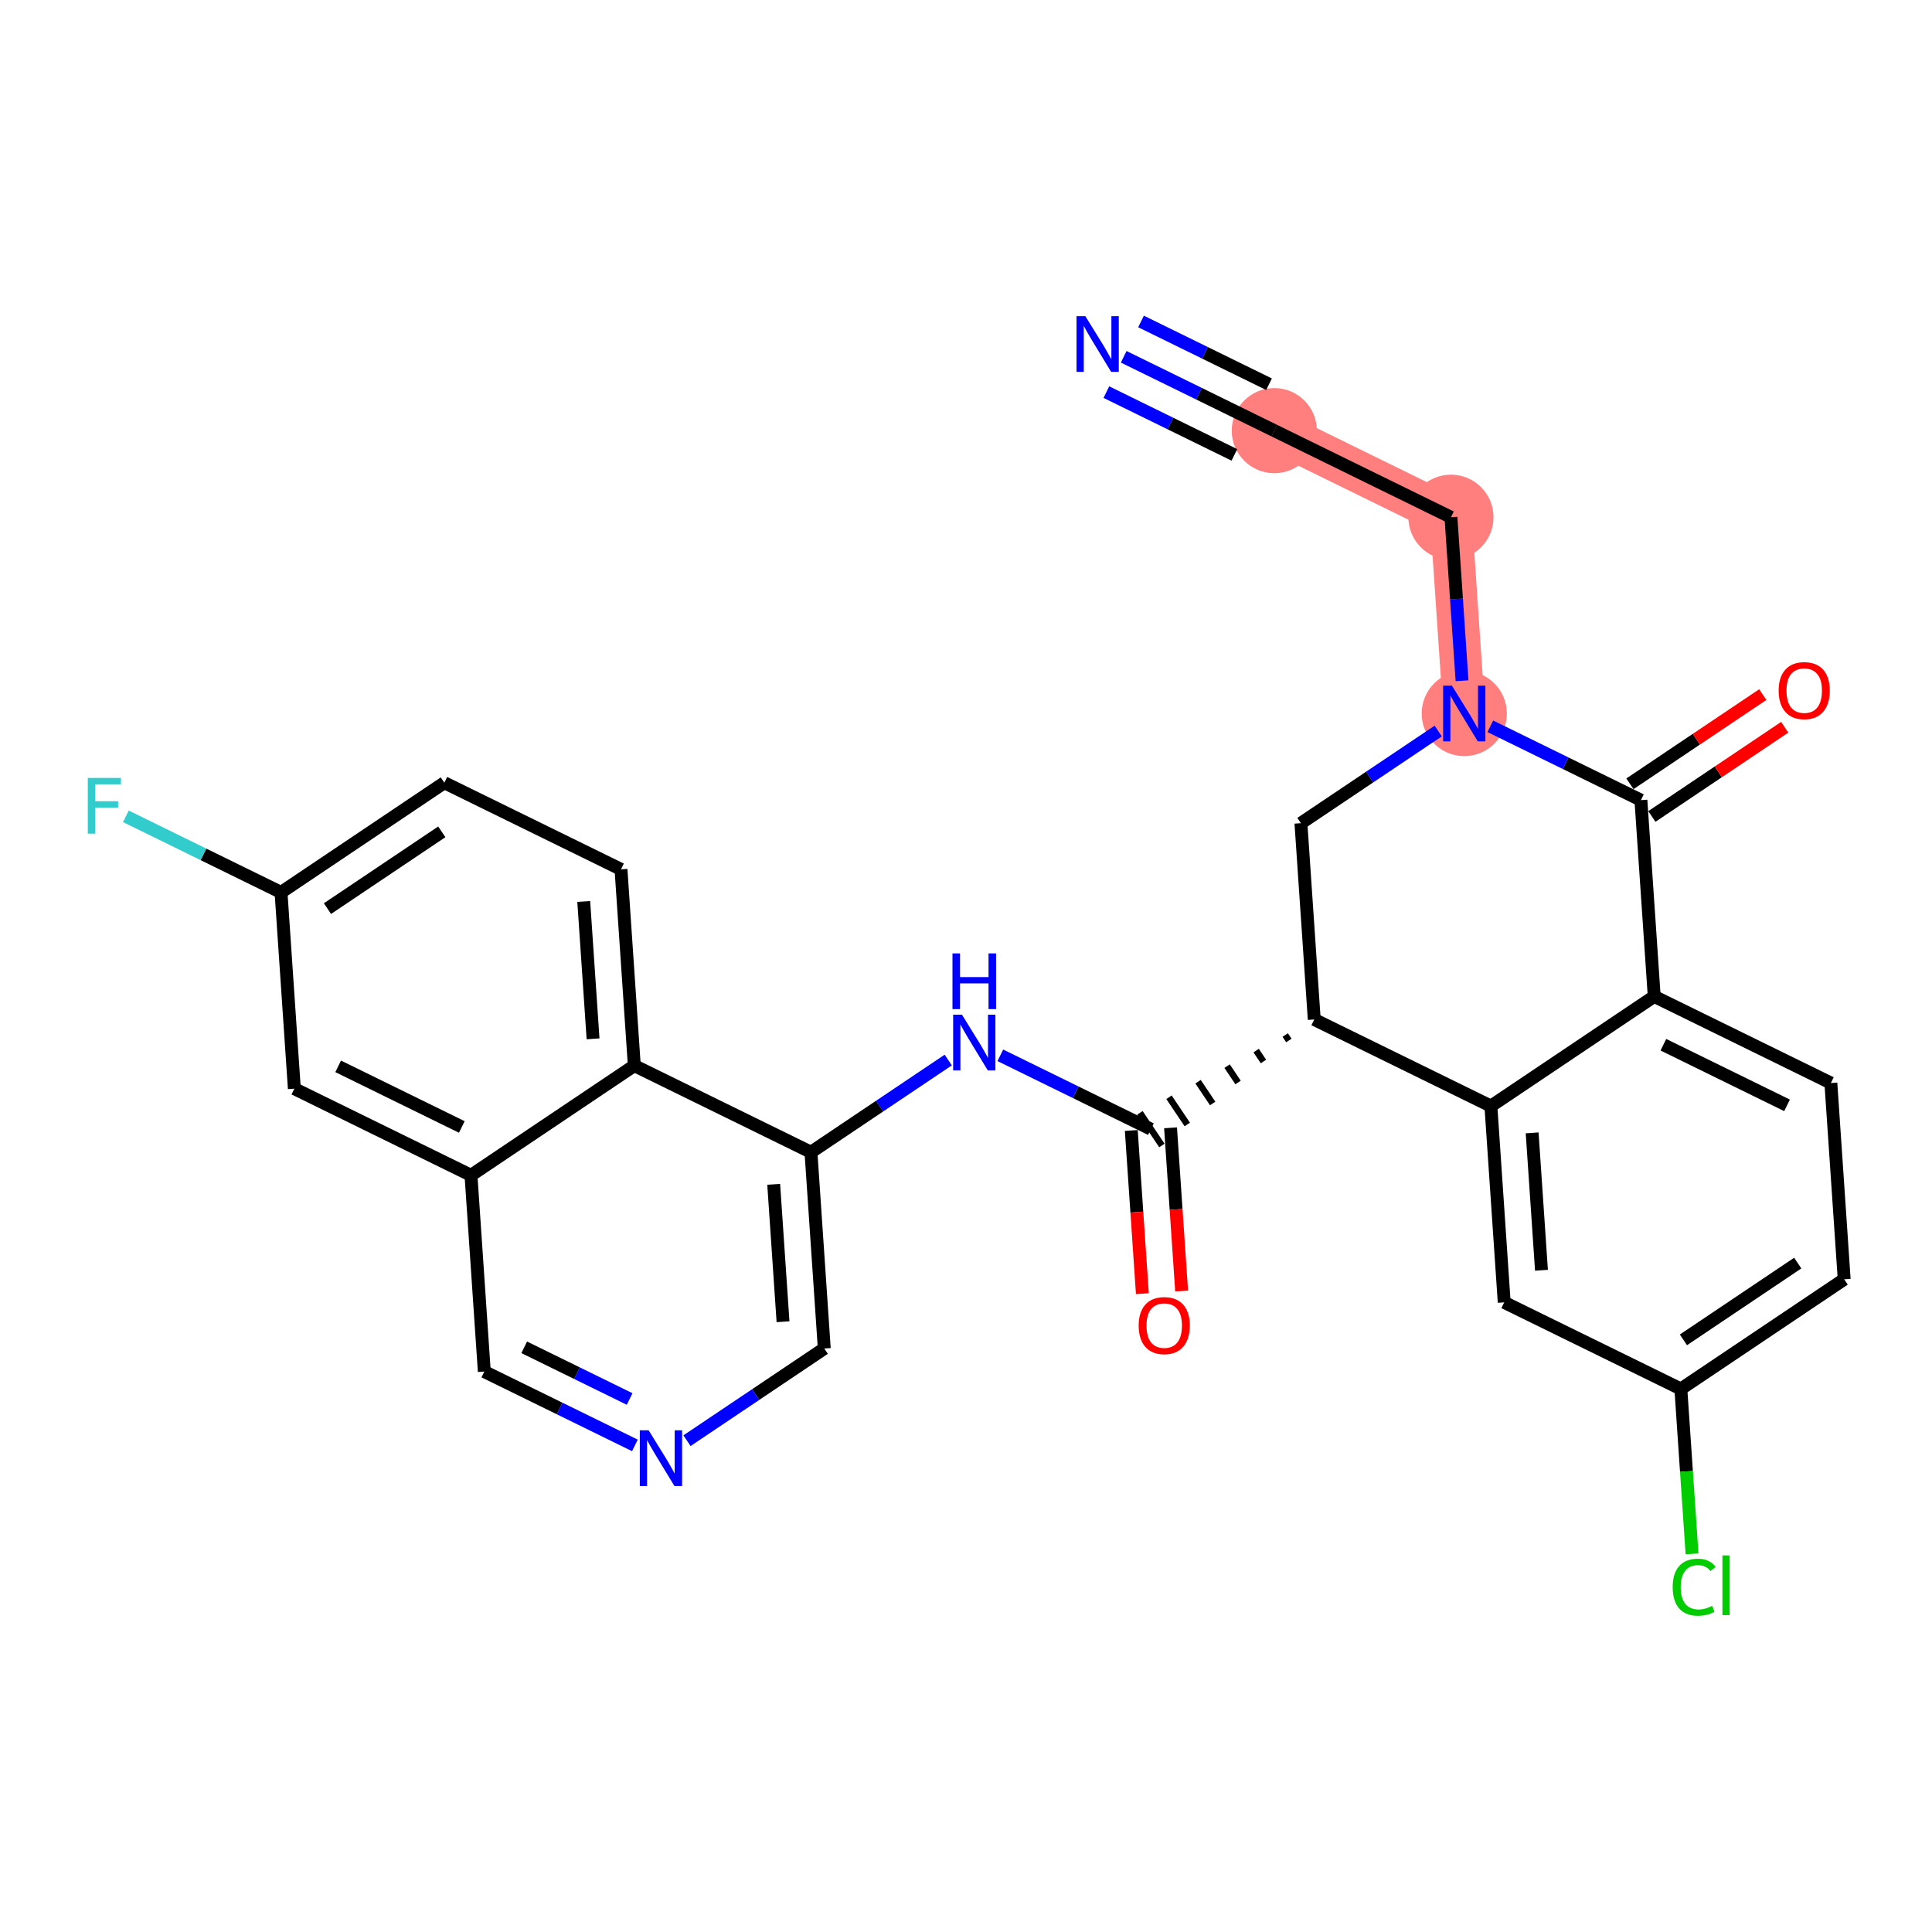 <?xml version='1.0' encoding='iso-8859-1'?>
<svg version='1.1' baseProfile='full'
              xmlns='http://www.w3.org/2000/svg'
                      xmlns:rdkit='http://www.rdkit.org/xml'
                      xmlns:xlink='http://www.w3.org/1999/xlink'
                  xml:space='preserve'
width='300px' height='300px' viewBox='0 0 300 300'>
<!-- END OF HEADER -->
<rect style='opacity:1.0;fill:#FFFFFF;stroke:none' width='300' height='300' x='0' y='0'> </rect>
<rect style='opacity:1.0;fill:#FFFFFF;stroke:none' width='300' height='300' x='0' y='0'> </rect>
<path d='M 197.872,66.869 L 225.301,80.317' style='fill:none;fill-rule:evenodd;stroke:#FF7F7F;stroke-width:6.5px;stroke-linecap:butt;stroke-linejoin:miter;stroke-opacity:1' />
<path d='M 225.301,80.317 L 227.369,110.796' style='fill:none;fill-rule:evenodd;stroke:#FF7F7F;stroke-width:6.5px;stroke-linecap:butt;stroke-linejoin:miter;stroke-opacity:1' />
<ellipse cx='197.872' cy='66.869' rx='6.11' ry='6.11'  style='fill:#FF7F7F;fill-rule:evenodd;stroke:#FF7F7F;stroke-width:1.0px;stroke-linecap:butt;stroke-linejoin:miter;stroke-opacity:1' />
<ellipse cx='225.301' cy='80.317' rx='6.11' ry='6.11'  style='fill:#FF7F7F;fill-rule:evenodd;stroke:#FF7F7F;stroke-width:1.0px;stroke-linecap:butt;stroke-linejoin:miter;stroke-opacity:1' />
<ellipse cx='227.369' cy='110.796' rx='6.11' ry='6.117'  style='fill:#FF7F7F;fill-rule:evenodd;stroke:#FF7F7F;stroke-width:1.0px;stroke-linecap:butt;stroke-linejoin:miter;stroke-opacity:1' />
<path class='bond-0 atom-0 atom-1' d='M 174.488,55.404 L 186.18,61.136' style='fill:none;fill-rule:evenodd;stroke:#0000FF;stroke-width:2.0px;stroke-linecap:butt;stroke-linejoin:miter;stroke-opacity:1' />
<path class='bond-0 atom-0 atom-1' d='M 186.18,61.136 L 197.872,66.869' style='fill:none;fill-rule:evenodd;stroke:#000000;stroke-width:2.0px;stroke-linecap:butt;stroke-linejoin:miter;stroke-opacity:1' />
<path class='bond-0 atom-0 atom-1' d='M 171.798,60.889 L 181.737,65.762' style='fill:none;fill-rule:evenodd;stroke:#0000FF;stroke-width:2.0px;stroke-linecap:butt;stroke-linejoin:miter;stroke-opacity:1' />
<path class='bond-0 atom-0 atom-1' d='M 181.737,65.762 L 191.675,70.635' style='fill:none;fill-rule:evenodd;stroke:#000000;stroke-width:2.0px;stroke-linecap:butt;stroke-linejoin:miter;stroke-opacity:1' />
<path class='bond-0 atom-0 atom-1' d='M 177.178,49.918 L 187.116,54.791' style='fill:none;fill-rule:evenodd;stroke:#0000FF;stroke-width:2.0px;stroke-linecap:butt;stroke-linejoin:miter;stroke-opacity:1' />
<path class='bond-0 atom-0 atom-1' d='M 187.116,54.791 L 197.054,59.663' style='fill:none;fill-rule:evenodd;stroke:#000000;stroke-width:2.0px;stroke-linecap:butt;stroke-linejoin:miter;stroke-opacity:1' />
<path class='bond-1 atom-1 atom-2' d='M 197.872,66.869 L 225.301,80.317' style='fill:none;fill-rule:evenodd;stroke:#000000;stroke-width:2.0px;stroke-linecap:butt;stroke-linejoin:miter;stroke-opacity:1' />
<path class='bond-2 atom-2 atom-3' d='M 225.301,80.317 L 226.163,93.012' style='fill:none;fill-rule:evenodd;stroke:#000000;stroke-width:2.0px;stroke-linecap:butt;stroke-linejoin:miter;stroke-opacity:1' />
<path class='bond-2 atom-2 atom-3' d='M 226.163,93.012 L 227.024,105.706' style='fill:none;fill-rule:evenodd;stroke:#0000FF;stroke-width:2.0px;stroke-linecap:butt;stroke-linejoin:miter;stroke-opacity:1' />
<path class='bond-3 atom-3 atom-4' d='M 223.325,113.512 L 212.667,120.669' style='fill:none;fill-rule:evenodd;stroke:#0000FF;stroke-width:2.0px;stroke-linecap:butt;stroke-linejoin:miter;stroke-opacity:1' />
<path class='bond-3 atom-3 atom-4' d='M 212.667,120.669 L 202.008,127.826' style='fill:none;fill-rule:evenodd;stroke:#000000;stroke-width:2.0px;stroke-linecap:butt;stroke-linejoin:miter;stroke-opacity:1' />
<path class='bond-28 atom-27 atom-3' d='M 254.799,124.244 L 243.106,118.511' style='fill:none;fill-rule:evenodd;stroke:#000000;stroke-width:2.0px;stroke-linecap:butt;stroke-linejoin:miter;stroke-opacity:1' />
<path class='bond-28 atom-27 atom-3' d='M 243.106,118.511 L 231.414,112.779' style='fill:none;fill-rule:evenodd;stroke:#0000FF;stroke-width:2.0px;stroke-linecap:butt;stroke-linejoin:miter;stroke-opacity:1' />
<path class='bond-4 atom-4 atom-5' d='M 202.008,127.826 L 204.076,158.304' style='fill:none;fill-rule:evenodd;stroke:#000000;stroke-width:2.0px;stroke-linecap:butt;stroke-linejoin:miter;stroke-opacity:1' />
<path class='bond-5 atom-5 atom-6' d='M 199.566,160.72 L 200.133,161.565' style='fill:none;fill-rule:evenodd;stroke:#000000;stroke-width:1.0px;stroke-linecap:butt;stroke-linejoin:miter;stroke-opacity:1' />
<path class='bond-5 atom-5 atom-6' d='M 195.055,163.136 L 196.19,164.826' style='fill:none;fill-rule:evenodd;stroke:#000000;stroke-width:1.0px;stroke-linecap:butt;stroke-linejoin:miter;stroke-opacity:1' />
<path class='bond-5 atom-5 atom-6' d='M 190.544,165.551 L 192.247,168.087' style='fill:none;fill-rule:evenodd;stroke:#000000;stroke-width:1.0px;stroke-linecap:butt;stroke-linejoin:miter;stroke-opacity:1' />
<path class='bond-5 atom-5 atom-6' d='M 186.034,167.967 L 188.304,171.348' style='fill:none;fill-rule:evenodd;stroke:#000000;stroke-width:1.0px;stroke-linecap:butt;stroke-linejoin:miter;stroke-opacity:1' />
<path class='bond-5 atom-5 atom-6' d='M 181.523,170.383 L 184.361,174.61' style='fill:none;fill-rule:evenodd;stroke:#000000;stroke-width:1.0px;stroke-linecap:butt;stroke-linejoin:miter;stroke-opacity:1' />
<path class='bond-5 atom-5 atom-6' d='M 177.012,172.798 L 180.418,177.871' style='fill:none;fill-rule:evenodd;stroke:#000000;stroke-width:1.0px;stroke-linecap:butt;stroke-linejoin:miter;stroke-opacity:1' />
<path class='bond-19 atom-5 atom-20' d='M 204.076,158.304 L 231.505,171.753' style='fill:none;fill-rule:evenodd;stroke:#000000;stroke-width:2.0px;stroke-linecap:butt;stroke-linejoin:miter;stroke-opacity:1' />
<path class='bond-6 atom-6 atom-7' d='M 175.667,175.541 L 176.527,188.211' style='fill:none;fill-rule:evenodd;stroke:#000000;stroke-width:2.0px;stroke-linecap:butt;stroke-linejoin:miter;stroke-opacity:1' />
<path class='bond-6 atom-6 atom-7' d='M 176.527,188.211 L 177.387,200.881' style='fill:none;fill-rule:evenodd;stroke:#FF0000;stroke-width:2.0px;stroke-linecap:butt;stroke-linejoin:miter;stroke-opacity:1' />
<path class='bond-6 atom-6 atom-7' d='M 181.763,175.128 L 182.623,187.798' style='fill:none;fill-rule:evenodd;stroke:#000000;stroke-width:2.0px;stroke-linecap:butt;stroke-linejoin:miter;stroke-opacity:1' />
<path class='bond-6 atom-6 atom-7' d='M 182.623,187.798 L 183.482,200.468' style='fill:none;fill-rule:evenodd;stroke:#FF0000;stroke-width:2.0px;stroke-linecap:butt;stroke-linejoin:miter;stroke-opacity:1' />
<path class='bond-7 atom-6 atom-8' d='M 178.715,175.334 L 167.023,169.602' style='fill:none;fill-rule:evenodd;stroke:#000000;stroke-width:2.0px;stroke-linecap:butt;stroke-linejoin:miter;stroke-opacity:1' />
<path class='bond-7 atom-6 atom-8' d='M 167.023,169.602 L 155.331,163.869' style='fill:none;fill-rule:evenodd;stroke:#0000FF;stroke-width:2.0px;stroke-linecap:butt;stroke-linejoin:miter;stroke-opacity:1' />
<path class='bond-8 atom-8 atom-9' d='M 147.241,164.602 L 136.583,171.759' style='fill:none;fill-rule:evenodd;stroke:#0000FF;stroke-width:2.0px;stroke-linecap:butt;stroke-linejoin:miter;stroke-opacity:1' />
<path class='bond-8 atom-8 atom-9' d='M 136.583,171.759 L 125.925,178.916' style='fill:none;fill-rule:evenodd;stroke:#000000;stroke-width:2.0px;stroke-linecap:butt;stroke-linejoin:miter;stroke-opacity:1' />
<path class='bond-9 atom-9 atom-10' d='M 125.925,178.916 L 127.993,209.395' style='fill:none;fill-rule:evenodd;stroke:#000000;stroke-width:2.0px;stroke-linecap:butt;stroke-linejoin:miter;stroke-opacity:1' />
<path class='bond-9 atom-9 atom-10' d='M 120.139,183.902 L 121.587,205.237' style='fill:none;fill-rule:evenodd;stroke:#000000;stroke-width:2.0px;stroke-linecap:butt;stroke-linejoin:miter;stroke-opacity:1' />
<path class='bond-29 atom-19 atom-9' d='M 98.496,165.468 L 125.925,178.916' style='fill:none;fill-rule:evenodd;stroke:#000000;stroke-width:2.0px;stroke-linecap:butt;stroke-linejoin:miter;stroke-opacity:1' />
<path class='bond-10 atom-10 atom-11' d='M 127.993,209.395 L 117.335,216.552' style='fill:none;fill-rule:evenodd;stroke:#000000;stroke-width:2.0px;stroke-linecap:butt;stroke-linejoin:miter;stroke-opacity:1' />
<path class='bond-10 atom-10 atom-11' d='M 117.335,216.552 L 106.676,223.709' style='fill:none;fill-rule:evenodd;stroke:#0000FF;stroke-width:2.0px;stroke-linecap:butt;stroke-linejoin:miter;stroke-opacity:1' />
<path class='bond-11 atom-11 atom-12' d='M 98.587,224.442 L 86.895,218.709' style='fill:none;fill-rule:evenodd;stroke:#0000FF;stroke-width:2.0px;stroke-linecap:butt;stroke-linejoin:miter;stroke-opacity:1' />
<path class='bond-11 atom-11 atom-12' d='M 86.895,218.709 L 75.203,212.977' style='fill:none;fill-rule:evenodd;stroke:#000000;stroke-width:2.0px;stroke-linecap:butt;stroke-linejoin:miter;stroke-opacity:1' />
<path class='bond-11 atom-11 atom-12' d='M 97.769,217.236 L 89.585,213.223' style='fill:none;fill-rule:evenodd;stroke:#0000FF;stroke-width:2.0px;stroke-linecap:butt;stroke-linejoin:miter;stroke-opacity:1' />
<path class='bond-11 atom-11 atom-12' d='M 89.585,213.223 L 81.4,209.211' style='fill:none;fill-rule:evenodd;stroke:#000000;stroke-width:2.0px;stroke-linecap:butt;stroke-linejoin:miter;stroke-opacity:1' />
<path class='bond-12 atom-12 atom-13' d='M 75.203,212.977 L 73.135,182.498' style='fill:none;fill-rule:evenodd;stroke:#000000;stroke-width:2.0px;stroke-linecap:butt;stroke-linejoin:miter;stroke-opacity:1' />
<path class='bond-13 atom-13 atom-14' d='M 73.135,182.498 L 45.706,169.05' style='fill:none;fill-rule:evenodd;stroke:#000000;stroke-width:2.0px;stroke-linecap:butt;stroke-linejoin:miter;stroke-opacity:1' />
<path class='bond-13 atom-13 atom-14' d='M 71.71,174.995 L 52.51,165.581' style='fill:none;fill-rule:evenodd;stroke:#000000;stroke-width:2.0px;stroke-linecap:butt;stroke-linejoin:miter;stroke-opacity:1' />
<path class='bond-31 atom-19 atom-13' d='M 98.496,165.468 L 73.135,182.498' style='fill:none;fill-rule:evenodd;stroke:#000000;stroke-width:2.0px;stroke-linecap:butt;stroke-linejoin:miter;stroke-opacity:1' />
<path class='bond-14 atom-14 atom-15' d='M 45.706,169.05 L 43.638,138.571' style='fill:none;fill-rule:evenodd;stroke:#000000;stroke-width:2.0px;stroke-linecap:butt;stroke-linejoin:miter;stroke-opacity:1' />
<path class='bond-15 atom-15 atom-16' d='M 43.638,138.571 L 31.591,132.665' style='fill:none;fill-rule:evenodd;stroke:#000000;stroke-width:2.0px;stroke-linecap:butt;stroke-linejoin:miter;stroke-opacity:1' />
<path class='bond-15 atom-15 atom-16' d='M 31.591,132.665 L 19.544,126.759' style='fill:none;fill-rule:evenodd;stroke:#33CCCC;stroke-width:2.0px;stroke-linecap:butt;stroke-linejoin:miter;stroke-opacity:1' />
<path class='bond-16 atom-15 atom-17' d='M 43.638,138.571 L 68.999,121.541' style='fill:none;fill-rule:evenodd;stroke:#000000;stroke-width:2.0px;stroke-linecap:butt;stroke-linejoin:miter;stroke-opacity:1' />
<path class='bond-16 atom-15 atom-17' d='M 50.848,141.089 L 68.601,129.168' style='fill:none;fill-rule:evenodd;stroke:#000000;stroke-width:2.0px;stroke-linecap:butt;stroke-linejoin:miter;stroke-opacity:1' />
<path class='bond-17 atom-17 atom-18' d='M 68.999,121.541 L 96.428,134.99' style='fill:none;fill-rule:evenodd;stroke:#000000;stroke-width:2.0px;stroke-linecap:butt;stroke-linejoin:miter;stroke-opacity:1' />
<path class='bond-18 atom-18 atom-19' d='M 96.428,134.99 L 98.496,165.468' style='fill:none;fill-rule:evenodd;stroke:#000000;stroke-width:2.0px;stroke-linecap:butt;stroke-linejoin:miter;stroke-opacity:1' />
<path class='bond-18 atom-18 atom-19' d='M 90.642,139.975 L 92.09,161.31' style='fill:none;fill-rule:evenodd;stroke:#000000;stroke-width:2.0px;stroke-linecap:butt;stroke-linejoin:miter;stroke-opacity:1' />
<path class='bond-20 atom-20 atom-21' d='M 231.505,171.753 L 233.573,202.231' style='fill:none;fill-rule:evenodd;stroke:#000000;stroke-width:2.0px;stroke-linecap:butt;stroke-linejoin:miter;stroke-opacity:1' />
<path class='bond-20 atom-20 atom-21' d='M 237.911,175.911 L 239.359,197.246' style='fill:none;fill-rule:evenodd;stroke:#000000;stroke-width:2.0px;stroke-linecap:butt;stroke-linejoin:miter;stroke-opacity:1' />
<path class='bond-30 atom-26 atom-20' d='M 256.867,154.722 L 231.505,171.753' style='fill:none;fill-rule:evenodd;stroke:#000000;stroke-width:2.0px;stroke-linecap:butt;stroke-linejoin:miter;stroke-opacity:1' />
<path class='bond-21 atom-21 atom-22' d='M 233.573,202.231 L 261.003,215.679' style='fill:none;fill-rule:evenodd;stroke:#000000;stroke-width:2.0px;stroke-linecap:butt;stroke-linejoin:miter;stroke-opacity:1' />
<path class='bond-22 atom-22 atom-23' d='M 261.003,215.679 L 261.871,228.481' style='fill:none;fill-rule:evenodd;stroke:#000000;stroke-width:2.0px;stroke-linecap:butt;stroke-linejoin:miter;stroke-opacity:1' />
<path class='bond-22 atom-22 atom-23' d='M 261.871,228.481 L 262.74,241.282' style='fill:none;fill-rule:evenodd;stroke:#00CC00;stroke-width:2.0px;stroke-linecap:butt;stroke-linejoin:miter;stroke-opacity:1' />
<path class='bond-23 atom-22 atom-24' d='M 261.003,215.679 L 286.364,198.649' style='fill:none;fill-rule:evenodd;stroke:#000000;stroke-width:2.0px;stroke-linecap:butt;stroke-linejoin:miter;stroke-opacity:1' />
<path class='bond-23 atom-22 atom-24' d='M 261.401,208.053 L 279.153,196.131' style='fill:none;fill-rule:evenodd;stroke:#000000;stroke-width:2.0px;stroke-linecap:butt;stroke-linejoin:miter;stroke-opacity:1' />
<path class='bond-24 atom-24 atom-25' d='M 286.364,198.649 L 284.296,168.171' style='fill:none;fill-rule:evenodd;stroke:#000000;stroke-width:2.0px;stroke-linecap:butt;stroke-linejoin:miter;stroke-opacity:1' />
<path class='bond-25 atom-25 atom-26' d='M 284.296,168.171 L 256.867,154.722' style='fill:none;fill-rule:evenodd;stroke:#000000;stroke-width:2.0px;stroke-linecap:butt;stroke-linejoin:miter;stroke-opacity:1' />
<path class='bond-25 atom-25 atom-26' d='M 277.492,171.639 L 258.291,162.226' style='fill:none;fill-rule:evenodd;stroke:#000000;stroke-width:2.0px;stroke-linecap:butt;stroke-linejoin:miter;stroke-opacity:1' />
<path class='bond-26 atom-26 atom-27' d='M 256.867,154.722 L 254.799,124.244' style='fill:none;fill-rule:evenodd;stroke:#000000;stroke-width:2.0px;stroke-linecap:butt;stroke-linejoin:miter;stroke-opacity:1' />
<path class='bond-27 atom-27 atom-28' d='M 256.502,126.78 L 266.815,119.855' style='fill:none;fill-rule:evenodd;stroke:#000000;stroke-width:2.0px;stroke-linecap:butt;stroke-linejoin:miter;stroke-opacity:1' />
<path class='bond-27 atom-27 atom-28' d='M 266.815,119.855 L 277.128,112.93' style='fill:none;fill-rule:evenodd;stroke:#FF0000;stroke-width:2.0px;stroke-linecap:butt;stroke-linejoin:miter;stroke-opacity:1' />
<path class='bond-27 atom-27 atom-28' d='M 253.096,121.708 L 263.409,114.783' style='fill:none;fill-rule:evenodd;stroke:#000000;stroke-width:2.0px;stroke-linecap:butt;stroke-linejoin:miter;stroke-opacity:1' />
<path class='bond-27 atom-27 atom-28' d='M 263.409,114.783 L 273.722,107.857' style='fill:none;fill-rule:evenodd;stroke:#FF0000;stroke-width:2.0px;stroke-linecap:butt;stroke-linejoin:miter;stroke-opacity:1' />
<path  class='atom-0' d='M 168.531 49.095
L 171.366 53.677
Q 171.647 54.129, 172.099 54.948
Q 172.551 55.767, 172.576 55.816
L 172.576 49.095
L 173.724 49.095
L 173.724 57.746
L 172.539 57.746
L 169.496 52.736
Q 169.142 52.15, 168.763 51.478
Q 168.397 50.806, 168.287 50.598
L 168.287 57.746
L 167.162 57.746
L 167.162 49.095
L 168.531 49.095
' fill='#0000FF'/>
<path  class='atom-3' d='M 225.457 106.47
L 228.292 111.052
Q 228.573 111.504, 229.025 112.323
Q 229.477 113.142, 229.502 113.191
L 229.502 106.47
L 230.65 106.47
L 230.65 115.121
L 229.465 115.121
L 226.422 110.111
Q 226.068 109.525, 225.689 108.853
Q 225.323 108.181, 225.213 107.973
L 225.213 115.121
L 224.089 115.121
L 224.089 106.47
L 225.457 106.47
' fill='#0000FF'/>
<path  class='atom-7' d='M 176.812 205.837
Q 176.812 203.76, 177.838 202.599
Q 178.865 201.438, 180.783 201.438
Q 182.702 201.438, 183.728 202.599
Q 184.754 203.76, 184.754 205.837
Q 184.754 207.939, 183.716 209.137
Q 182.677 210.322, 180.783 210.322
Q 178.877 210.322, 177.838 209.137
Q 176.812 207.951, 176.812 205.837
M 180.783 209.344
Q 182.103 209.344, 182.812 208.465
Q 183.533 207.572, 183.533 205.837
Q 183.533 204.139, 182.812 203.283
Q 182.103 202.416, 180.783 202.416
Q 179.463 202.416, 178.743 203.271
Q 178.034 204.127, 178.034 205.837
Q 178.034 207.585, 178.743 208.465
Q 179.463 209.344, 180.783 209.344
' fill='#FF0000'/>
<path  class='atom-8' d='M 149.374 157.56
L 152.209 162.143
Q 152.49 162.595, 152.942 163.414
Q 153.394 164.232, 153.418 164.281
L 153.418 157.56
L 154.567 157.56
L 154.567 166.212
L 153.382 166.212
L 150.339 161.202
Q 149.985 160.615, 149.606 159.943
Q 149.239 159.271, 149.129 159.063
L 149.129 166.212
L 148.005 166.212
L 148.005 157.56
L 149.374 157.56
' fill='#0000FF'/>
<path  class='atom-8' d='M 147.901 148.044
L 149.074 148.044
L 149.074 151.722
L 153.498 151.722
L 153.498 148.044
L 154.671 148.044
L 154.671 156.695
L 153.498 156.695
L 153.498 152.7
L 149.074 152.7
L 149.074 156.695
L 147.901 156.695
L 147.901 148.044
' fill='#0000FF'/>
<path  class='atom-11' d='M 100.72 222.099
L 103.554 226.682
Q 103.835 227.134, 104.288 227.952
Q 104.74 228.771, 104.764 228.82
L 104.764 222.099
L 105.913 222.099
L 105.913 230.751
L 104.727 230.751
L 101.685 225.741
Q 101.33 225.154, 100.952 224.482
Q 100.585 223.81, 100.475 223.602
L 100.475 230.751
L 99.351 230.751
L 99.351 222.099
L 100.72 222.099
' fill='#0000FF'/>
<path  class='atom-16' d='M 13.636 120.797
L 18.781 120.797
L 18.781 121.787
L 14.797 121.787
L 14.797 124.414
L 18.341 124.414
L 18.341 125.416
L 14.797 125.416
L 14.797 129.449
L 13.636 129.449
L 13.636 120.797
' fill='#33CCCC'/>
<path  class='atom-23' d='M 259.735 246.457
Q 259.735 244.307, 260.737 243.182
Q 261.751 242.046, 263.669 242.046
Q 265.453 242.046, 266.406 243.305
L 265.6 243.964
Q 264.903 243.048, 263.669 243.048
Q 262.362 243.048, 261.665 243.928
Q 260.981 244.795, 260.981 246.457
Q 260.981 248.168, 261.69 249.048
Q 262.411 249.927, 263.804 249.927
Q 264.757 249.927, 265.869 249.353
L 266.211 250.27
Q 265.759 250.563, 265.074 250.734
Q 264.39 250.905, 263.633 250.905
Q 261.751 250.905, 260.737 249.756
Q 259.735 248.608, 259.735 246.457
' fill='#00CC00'/>
<path  class='atom-23' d='M 267.457 241.521
L 268.581 241.521
L 268.581 250.795
L 267.457 250.795
L 267.457 241.521
' fill='#00CC00'/>
<path  class='atom-28' d='M 276.188 107.238
Q 276.188 105.161, 277.215 104
Q 278.241 102.839, 280.16 102.839
Q 282.078 102.839, 283.105 104
Q 284.131 105.161, 284.131 107.238
Q 284.131 109.34, 283.092 110.538
Q 282.054 111.723, 280.16 111.723
Q 278.253 111.723, 277.215 110.538
Q 276.188 109.352, 276.188 107.238
M 280.16 110.745
Q 281.479 110.745, 282.188 109.865
Q 282.909 108.973, 282.909 107.238
Q 282.909 105.54, 282.188 104.684
Q 281.479 103.817, 280.16 103.817
Q 278.84 103.817, 278.119 104.672
Q 277.41 105.528, 277.41 107.238
Q 277.41 108.986, 278.119 109.865
Q 278.84 110.745, 280.16 110.745
' fill='#FF0000'/>
</svg>

